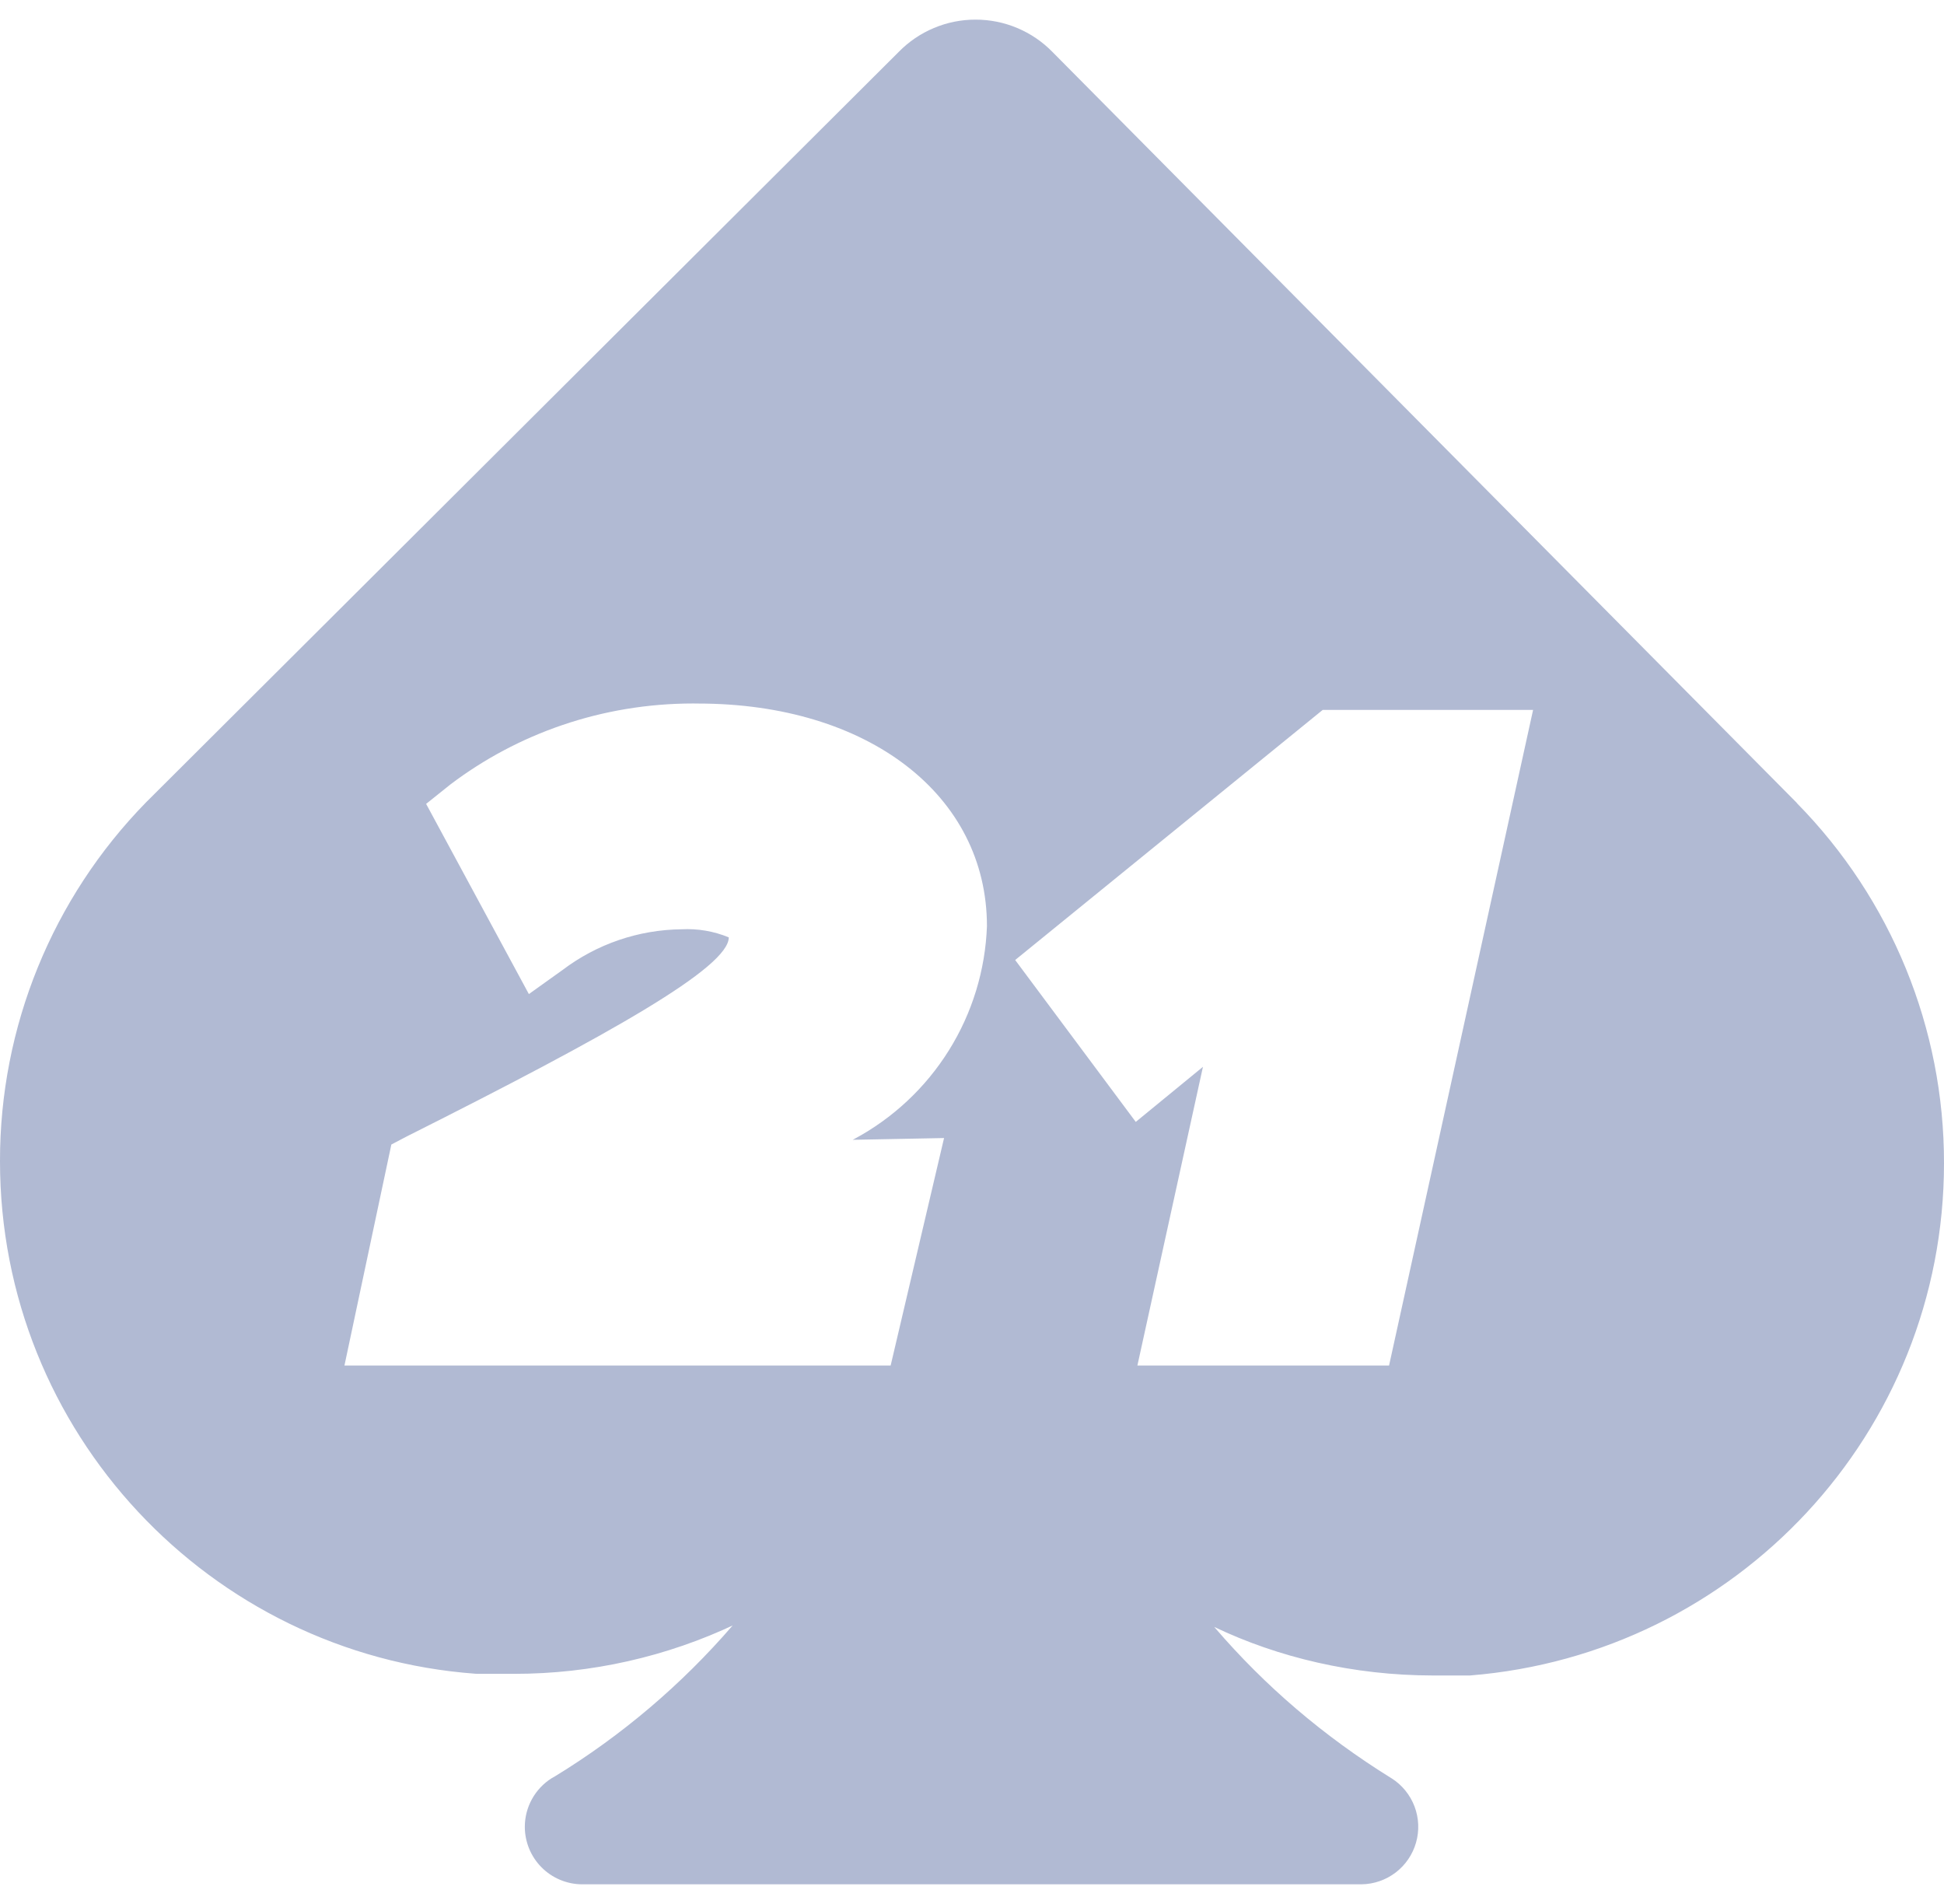 <svg width="96" height="94" viewBox="0 0 96 94" fill="none" xmlns="http://www.w3.org/2000/svg">
<path d="M88.736 39.644L51.972 2.564C51.478 2.058 50.887 1.657 50.235 1.383C49.583 1.109 48.882 0.968 48.175 0.969C47.468 0.968 46.769 1.109 46.117 1.383C45.465 1.656 44.875 2.058 44.381 2.563L7.22 39.605C2.583 44.339 -0.01 50.705 2.7961e-05 57.332C2.7961e-05 70.707 10.351 81.667 23.478 82.635L23.562 82.64H25.399C29.185 82.641 32.923 81.8 36.343 80.177L36.188 80.243C33.663 83.17 30.699 85.687 27.401 87.703L27.239 87.795C26.834 88.051 26.501 88.405 26.27 88.824C26.039 89.243 25.917 89.714 25.917 90.193C25.918 90.938 26.211 91.654 26.734 92.184C27.257 92.715 27.968 93.019 28.713 93.031H67.236C67.847 93.023 68.439 92.818 68.924 92.447C69.409 92.076 69.761 91.558 69.928 90.971C70.096 90.383 70.069 89.758 69.853 89.187C69.636 88.616 69.241 88.13 68.726 87.801L68.713 87.795C65.342 85.706 62.459 83.228 60.004 80.372L59.962 80.324C63.124 81.834 66.834 82.716 70.748 82.721H72.588C85.733 81.672 96 70.746 96 57.425C96.008 50.772 93.395 44.384 88.727 39.644L88.729 39.647L88.736 39.644ZM46.62 56.187L43.983 67.417H17.01L19.326 56.507L20.084 56.109C30.193 51.035 35.989 47.757 35.989 46.279C35.251 45.974 34.454 45.838 33.657 45.88H33.669C31.537 45.9 29.469 46.607 27.771 47.897L27.795 47.879L26.117 49.079L21.043 39.689L22.243 38.729C25.539 36.233 29.71 34.732 34.233 34.732C34.317 34.732 34.401 34.733 34.484 34.735H34.473C42.863 34.735 48.738 39.251 48.738 45.725C48.659 47.899 48.011 50.014 46.858 51.859C45.706 53.704 44.09 55.215 42.172 56.241L42.106 56.274L46.62 56.187ZM68.596 67.417H56.168L59.405 52.671L56.087 55.39L50.132 47.397L65.318 35.05H75.708L68.596 67.417Z" fill="#B1BAD3"/>
</svg>
